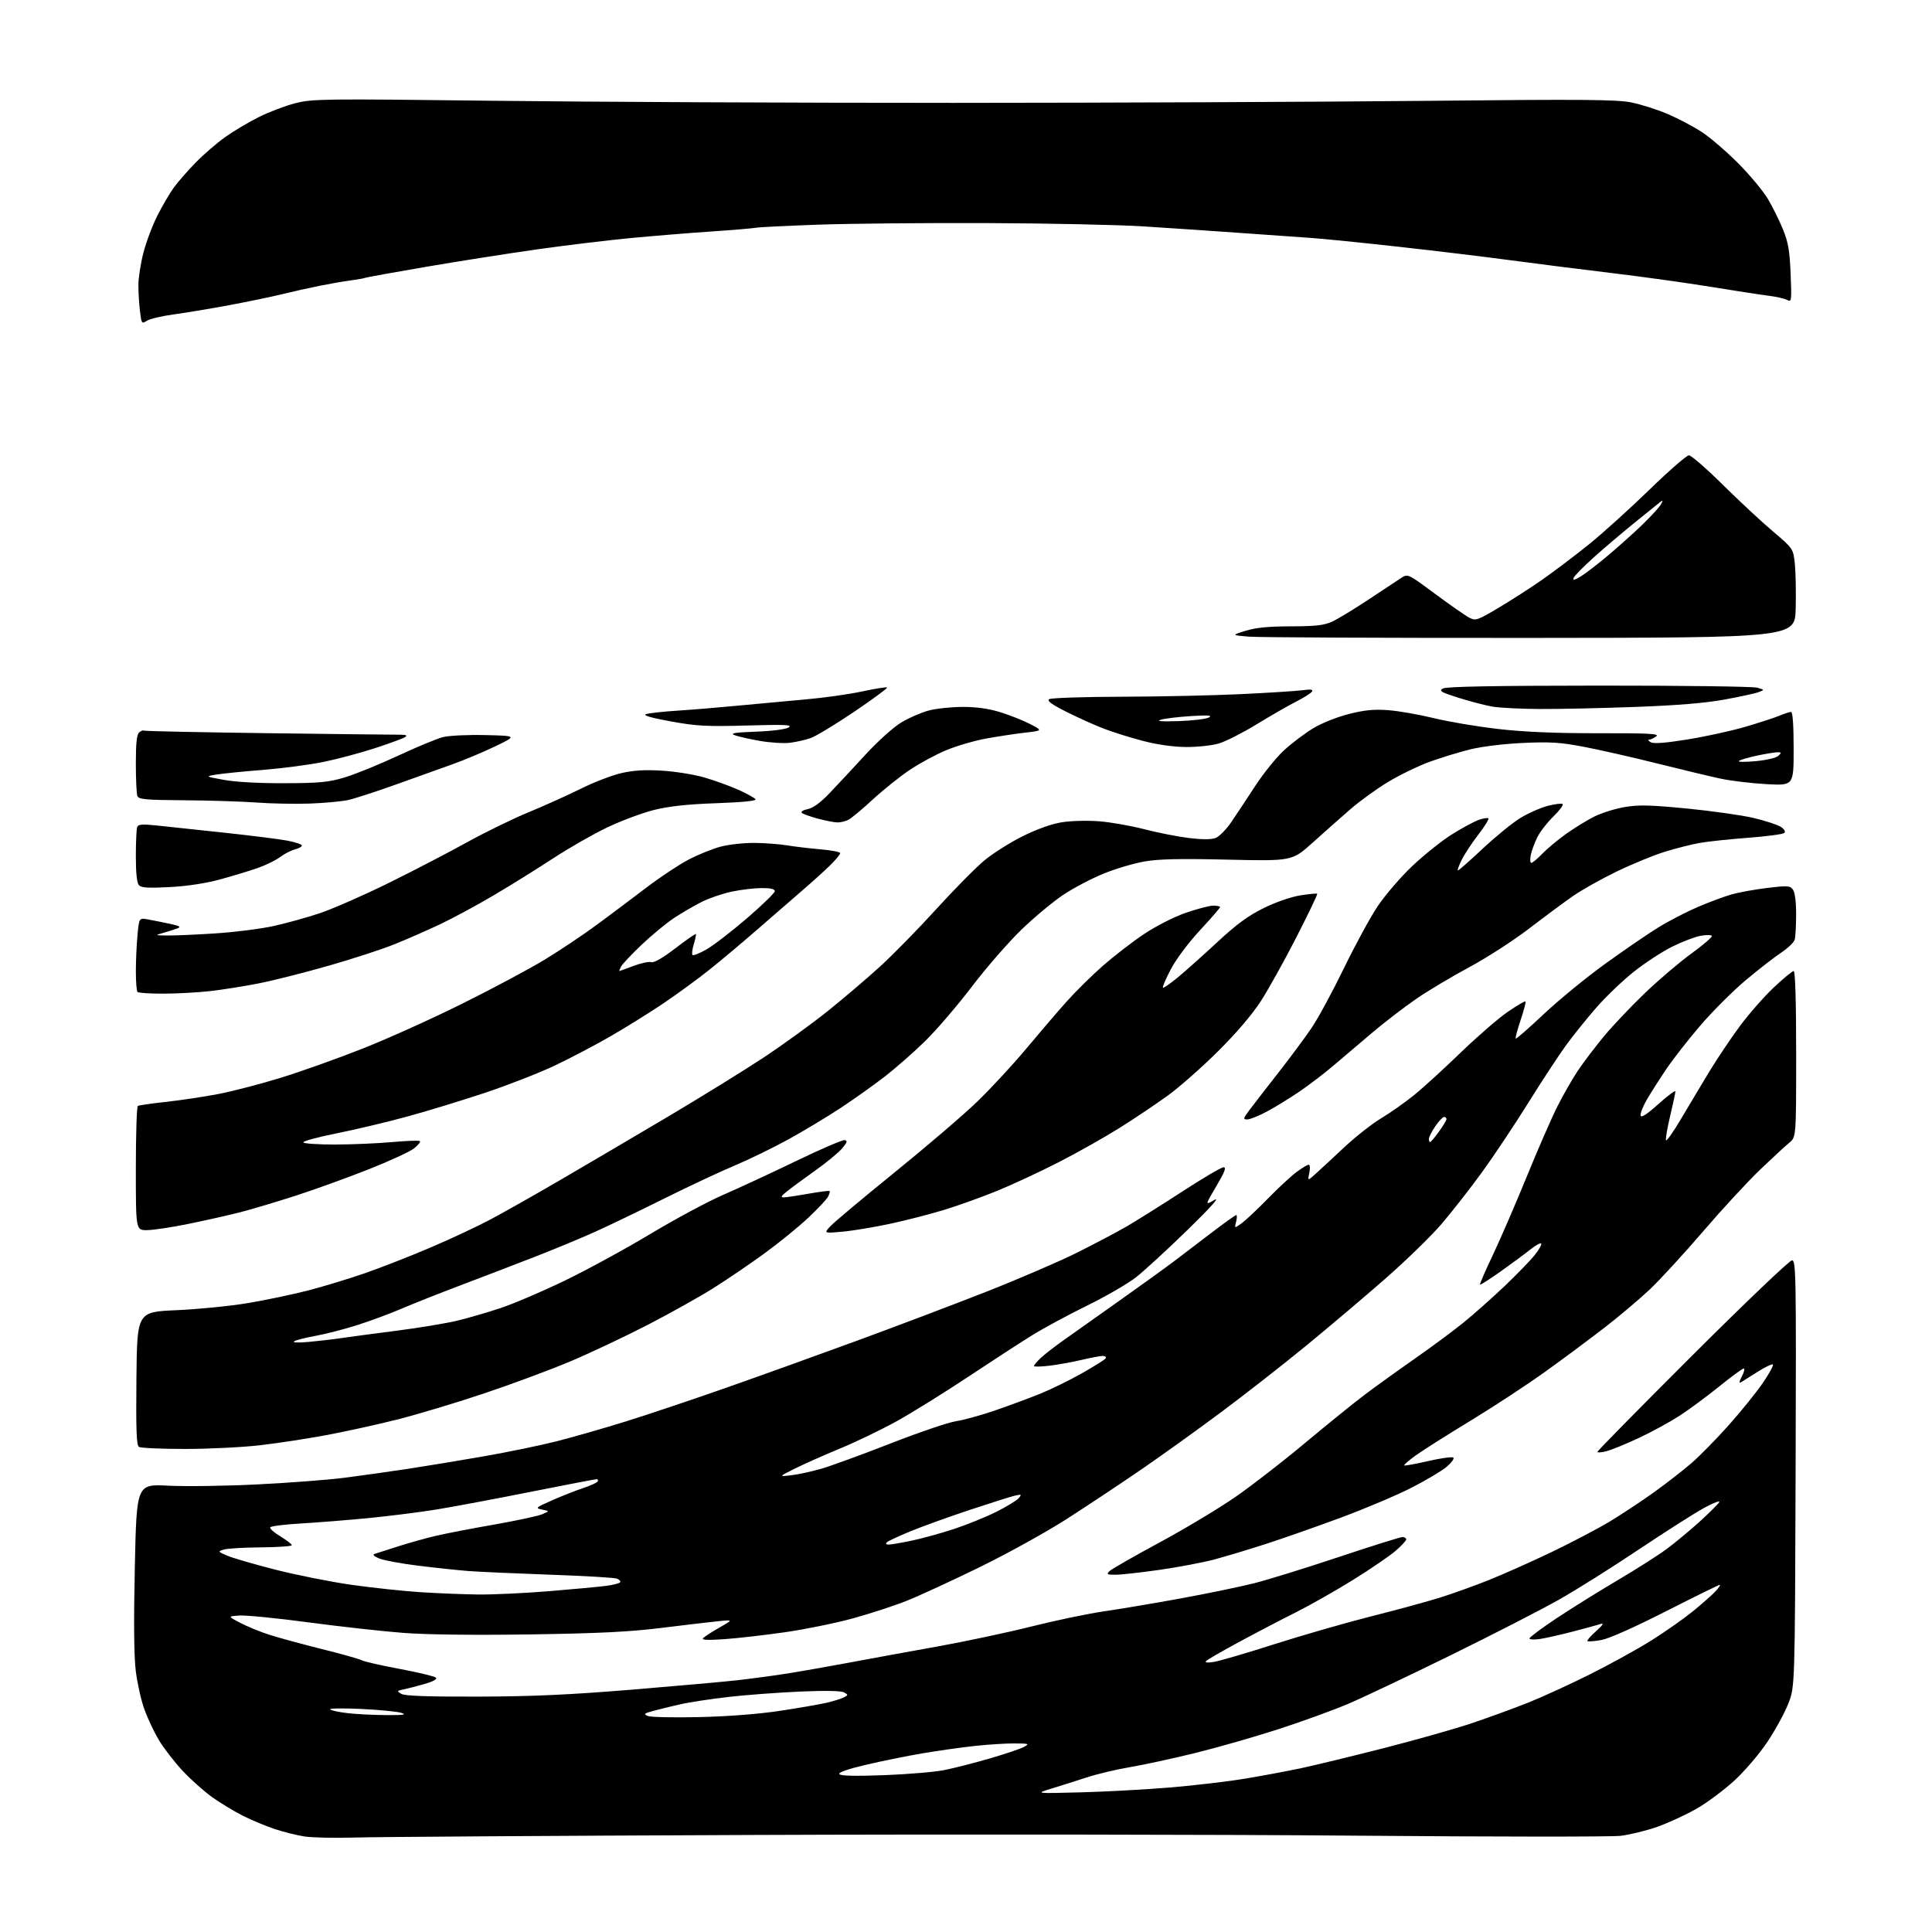 <?xml version="1.0" encoding="UTF-8" standalone="no"?>
<svg 
  version="1.1" 
  xmlns="http://www.w3.org/2000/svg" 
  xmlns:xlink="http://www.w3.org/1999/xlink" 
  xmlns:svg="http://www.w3.org/2000/svg"
  xmlns:rdf="http://www.w3.org/1999/02/22-rdf-syntax-ns#"
  xmlns:cc="http://creativecommons.org/ns#"
  xmlns:dc="http://purl.org/dc/elements/1.1/"
  viewBox="0 0 768 768"
  width="768"
  height="768"
>
<style>svg {background-color: white; }</style>"
<path stroke="none" fill="black" fill-rule="evenodd" d="M141.00,730.45C133.03,730.69 123.97,730.49 120.87,730.00C117.77,729.51 112.42,728.15 108.97,726.99C105.52,725.83 99.96,723.50 96.60,721.82C93.25,720.14 87.78,716.83 84.45,714.48C81.13,712.12 75.73,707.30 72.45,703.76C69.18,700.23 64.98,694.78 63.12,691.66C61.27,688.54 58.69,683.08 57.41,679.54C56.12,676.00 54.58,669.14 53.98,664.31C53.25,658.45 53.12,644.64 53.60,622.74C54.31,589.94 54.31,589.94 66.90,590.58C73.83,590.93 89.73,590.71 102.23,590.08C114.72,589.46 130.25,588.28 136.73,587.46C143.20,586.63 154.57,585.04 162.00,583.91C169.43,582.78 183.15,580.51 192.50,578.88C201.84,577.24 214.67,574.60 221.00,573.00C227.32,571.40 239.70,567.86 248.50,565.13C257.30,562.40 275.52,556.28 289.00,551.54C302.48,546.80 325.88,538.38 341.00,532.83C356.12,527.28 379.07,518.59 392.00,513.51C404.93,508.42 421.12,501.45 428.00,498.02C434.88,494.58 443.65,489.95 447.50,487.74C451.35,485.52 461.32,479.28 469.65,473.86C477.98,468.43 485.51,464.00 486.38,464.00C487.57,464.00 486.85,465.88 483.48,471.58C479.00,479.16 479.00,479.16 482.75,477.00C485.13,475.63 481.20,480.01 472.00,488.98C464.02,496.75 454.84,505.19 451.59,507.73C448.35,510.28 439.54,515.37 432.03,519.05C424.52,522.74 414.58,528.11 409.94,531.00C405.30,533.89 393.85,541.33 384.50,547.54C375.15,553.74 362.55,561.57 356.50,564.93C350.45,568.28 340.34,573.16 334.03,575.76C327.72,578.37 319.62,581.97 316.03,583.76C309.50,587.01 309.50,587.01 314.50,586.44C317.25,586.13 322.65,584.95 326.50,583.84C330.35,582.72 342.73,578.21 354.00,573.80C365.27,569.39 376.98,565.41 380.00,564.96C383.02,564.51 390.00,562.58 395.50,560.69C401.00,558.79 408.99,555.84 413.25,554.13C417.51,552.42 425.03,548.75 429.97,545.96C434.90,543.18 439.20,540.48 439.53,539.95C439.85,539.43 439.30,539.01 438.31,539.01C437.31,539.02 433.57,539.72 430.00,540.57C426.43,541.42 420.69,542.46 417.25,542.88C413.81,543.30 411.00,543.36 411.00,543.01C411.00,542.66 412.24,541.21 413.75,539.79C415.26,538.37 419.27,535.25 422.66,532.86C426.04,530.46 436.12,523.33 445.04,517.00C453.97,510.68 463.80,503.58 466.89,501.23C469.97,498.89 476.62,493.83 481.66,489.98C486.69,486.14 491.09,483.00 491.43,483.00C491.76,483.00 491.74,484.20 491.37,485.68C490.69,488.35 490.69,488.35 493.60,486.25C495.19,485.09 499.88,480.69 504.00,476.46C508.12,472.24 513.26,467.48 515.40,465.89C517.55,464.30 519.72,463.00 520.23,463.00C520.75,463.00 520.86,464.42 520.47,466.25C519.78,469.50 519.78,469.50 523.14,466.46C524.99,464.79 530.11,460.05 534.51,455.93C538.92,451.81 545.44,446.69 549.01,444.55C552.58,442.42 558.42,438.31 562.00,435.42C565.58,432.53 573.90,424.94 580.50,418.56C587.10,412.18 595.53,404.86 599.24,402.30C602.95,399.75 606.18,397.85 606.41,398.08C606.64,398.31 605.77,401.64 604.47,405.48C603.18,409.32 602.30,412.63 602.52,412.85C602.74,413.07 607.72,408.72 613.60,403.19C619.47,397.65 630.40,388.69 637.89,383.27C645.37,377.86 654.91,371.32 659.08,368.75C663.25,366.17 670.37,362.48 674.90,360.54C679.44,358.60 685.48,356.35 688.32,355.54C691.17,354.73 697.54,353.57 702.47,352.98C710.61,351.99 711.56,352.05 712.72,353.64C713.51,354.72 713.99,358.46 713.99,363.44C713.98,367.87 713.73,372.40 713.43,373.50C713.13,374.60 710.71,376.93 708.06,378.68C705.41,380.43 699.07,385.35 693.98,389.62C688.89,393.90 680.77,401.99 675.95,407.62C671.12,413.24 664.95,421.14 662.25,425.17C659.54,429.20 656.09,434.62 654.59,437.22C653.08,439.82 651.99,442.61 652.17,443.43C652.40,444.46 654.60,443.04 659.25,438.87C662.96,435.55 666.00,433.28 666.00,433.83C666.00,434.39 665.07,438.74 663.94,443.50C662.81,448.26 662.05,452.65 662.25,453.24C662.45,453.84 665.24,449.87 668.46,444.41C671.68,438.96 676.78,430.45 679.78,425.50C682.79,420.55 688.14,412.60 691.66,407.84C695.19,403.07 701.21,396.21 705.05,392.59C708.89,388.96 712.48,386.00 713.02,386.00C713.64,386.00 714.00,398.09 714.00,419.01C714.00,452.01 714.00,452.01 711.26,454.26C709.75,455.49 704.52,460.32 699.63,465.00C694.74,469.68 684.56,480.70 677.01,489.50C669.46,498.30 659.95,508.65 655.89,512.50C651.82,516.35 643.77,523.15 638.00,527.62C632.23,532.09 621.64,539.96 614.47,545.12C607.30,550.28 593.80,559.14 584.47,564.81C575.14,570.48 565.32,576.70 562.66,578.63C560.00,580.57 557.99,582.32 558.19,582.53C558.40,582.73 562.72,581.95 567.78,580.78C572.85,579.62 577.33,579.01 577.75,579.43C578.16,579.85 576.92,581.52 575.00,583.14C573.08,584.75 566.77,588.49 561.00,591.44C555.23,594.39 542.62,599.72 533.00,603.29C523.38,606.86 509.88,611.59 503.00,613.81C496.12,616.04 486.90,618.80 482.50,619.97C478.10,621.13 468.43,622.96 461.00,624.03C453.57,625.09 445.72,625.98 443.54,625.98C440.07,626.00 439.75,625.82 441.04,624.55C441.84,623.75 450.77,618.64 460.88,613.19C470.99,607.74 484.64,599.54 491.21,594.98C497.78,590.42 510.21,580.78 518.83,573.56C527.45,566.35 538.10,557.74 542.50,554.42C546.90,551.11 555.90,544.63 562.50,540.02C569.10,535.42 577.81,528.96 581.86,525.67C585.91,522.38 593.24,515.87 598.14,511.21C603.04,506.54 608.44,500.97 610.14,498.82C611.85,496.67 612.97,494.64 612.65,494.31C612.32,493.99 610.43,495.02 608.45,496.61C606.47,498.20 601.21,502.09 596.76,505.25C592.31,508.42 588.52,510.85 588.33,510.66C588.14,510.47 590.44,505.15 593.45,498.83C596.45,492.51 602.49,478.55 606.87,467.81C611.25,457.07 616.74,444.50 619.05,439.89C621.37,435.27 625.08,428.80 627.30,425.50C629.52,422.20 634.15,416.10 637.59,411.95C641.03,407.80 648.31,400.11 653.77,394.87C659.23,389.62 667.59,382.51 672.34,379.06C677.09,375.60 680.77,372.44 680.51,372.02C680.25,371.60 678.21,371.60 675.96,372.01C673.72,372.42 668.65,374.36 664.69,376.33C660.74,378.29 653.88,382.77 649.47,386.28C645.05,389.79 638.36,396.19 634.61,400.49C630.85,404.79 625.45,411.50 622.60,415.41C619.75,419.31 612.93,429.69 607.46,438.48C601.98,447.27 593.67,459.72 589.00,466.14C584.33,472.57 577.12,481.77 573.00,486.59C568.88,491.40 558.75,501.24 550.50,508.46C542.25,515.68 528.02,527.72 518.88,535.21C509.73,542.71 494.43,554.66 484.88,561.76C475.32,568.87 460.99,579.14 453.03,584.59C445.07,590.04 432.02,598.70 424.03,603.83C416.04,608.96 400.50,617.56 389.50,622.94C378.50,628.32 365.42,634.35 360.43,636.34C355.45,638.33 345.77,641.49 338.93,643.36C332.09,645.23 319.98,647.70 312.00,648.84C304.02,649.99 293.23,651.22 288.00,651.59C281.24,652.06 278.79,651.94 279.50,651.17C280.05,650.58 282.98,648.69 286.00,646.98C291.50,643.86 291.50,643.86 285.50,644.46C282.20,644.79 272.07,645.98 263.00,647.11C250.35,648.68 238.18,649.29 210.85,649.70C188.49,650.03 169.67,649.81 160.35,649.10C152.18,648.48 135.26,646.60 122.75,644.93C110.24,643.26 97.86,642.03 95.25,642.20C90.50,642.50 90.50,642.50 95.50,645.11C98.25,646.55 103.42,648.67 107.00,649.82C110.58,650.98 119.94,653.53 127.81,655.49C135.68,657.45 142.88,659.47 143.81,659.99C144.74,660.50 151.54,662.05 158.92,663.43C166.30,664.81 172.77,666.37 173.28,666.88C173.87,667.47 172.22,668.41 168.86,669.38C165.91,670.23 162.16,671.20 160.51,671.54C157.71,672.12 157.65,672.23 159.51,673.33C160.92,674.16 169.89,674.48 190.00,674.43C211.60,674.37 226.37,673.70 251.00,671.68C268.88,670.21 287.77,668.52 293.00,667.93C298.23,667.35 306.77,666.20 312.00,665.39C317.23,664.58 328.48,662.61 337.00,661.02C345.52,659.42 361.50,656.50 372.50,654.53C383.50,652.56 400.38,648.97 410.00,646.56C419.62,644.14 432.68,641.42 439.00,640.51C445.32,639.59 459.05,637.28 469.50,635.37C479.95,633.46 493.00,630.76 498.50,629.37C504.00,627.98 519.18,623.28 532.24,618.92C545.30,614.56 556.66,611.00 557.49,611.00C558.32,611.00 559.00,611.41 559.00,611.92C559.00,612.43 557.09,614.49 554.75,616.50C552.41,618.52 544.87,623.67 537.99,627.95C531.10,632.24 520.75,638.11 514.99,641.00C509.22,643.88 499.10,649.17 492.50,652.74C485.90,656.31 480.05,659.69 479.50,660.24C478.83,660.93 479.81,661.05 482.50,660.64C484.70,660.30 495.50,657.14 506.50,653.62C517.50,650.10 534.83,645.11 545.00,642.54C555.17,639.97 567.55,636.60 572.50,635.05C577.45,633.50 586.23,630.34 592.00,628.03C597.77,625.71 608.96,620.72 616.87,616.93C624.77,613.13 635.12,607.70 639.87,604.85C644.61,601.99 652.54,596.75 657.49,593.19C662.43,589.64 669.14,584.43 672.39,581.61C675.65,578.80 682.32,572.00 687.22,566.50C692.12,561.00 698.20,553.47 700.74,549.76C703.27,546.05 705.08,542.75 704.76,542.42C704.43,542.10 701.77,543.36 698.83,545.22C695.90,547.09 692.90,548.98 692.17,549.42C691.19,550.00 691.27,549.38 692.44,547.11C693.33,545.40 693.65,544.00 693.15,544.00C692.65,544.00 688.26,547.23 683.37,551.17C678.49,555.11 671.42,560.34 667.66,562.78C663.90,565.21 656.70,569.15 651.66,571.52C646.62,573.89 640.81,576.28 638.75,576.83C636.69,577.39 635.00,577.52 635.00,577.14C635.00,576.75 652.01,559.47 672.81,538.72C693.60,517.97 711.39,501.00 712.33,501.00C713.95,501.00 714.04,506.13 713.78,585.75C713.50,670.50 713.50,670.50 710.91,677.14C709.49,680.80 705.77,687.63 702.64,692.33C699.45,697.12 693.68,703.89 689.50,707.75C685.39,711.53 678.59,716.60 674.38,719.01C670.17,721.41 663.17,724.64 658.82,726.18C654.48,727.72 647.90,729.33 644.21,729.77C640.52,730.20 593.40,730.17 539.50,729.71C485.60,729.24 377.15,729.11 298.50,729.43C219.85,729.74 148.97,730.20 141.00,730.45zM429.50,712.49C439.40,712.23 455.44,711.36 465.14,710.55C474.84,709.74 488.34,708.15 495.14,707.01C501.94,705.87 511.77,704.03 517.00,702.93C522.23,701.83 537.08,698.22 550.00,694.93C562.92,691.63 578.89,687.10 585.48,684.86C592.08,682.63 601.98,679.01 607.48,676.82C612.99,674.63 624.04,669.57 632.03,665.57C640.02,661.58 651.04,655.50 656.53,652.05C662.01,648.60 669.42,643.39 673.00,640.48C676.58,637.56 680.59,634.01 681.92,632.59C683.26,631.16 684.03,630.00 683.63,630.00C683.23,630.00 673.59,634.74 662.21,640.53C649.57,646.96 639.55,651.40 636.50,651.95C633.75,652.43 631.29,652.62 631.02,652.36C630.76,652.09 632.34,650.30 634.52,648.36C636.93,646.23 637.71,645.10 636.50,645.50C635.40,645.86 630.45,647.21 625.50,648.50C620.55,649.80 614.59,651.15 612.25,651.51C609.91,651.88 608.00,651.78 608.00,651.30C608.00,650.83 612.84,647.22 618.75,643.29C624.66,639.36 635.58,632.57 643.00,628.18C650.42,623.80 659.20,618.22 662.50,615.77C665.80,613.33 671.65,608.48 675.50,605.00C679.35,601.51 682.90,597.99 683.40,597.16C683.89,596.33 681.19,597.35 677.40,599.42C673.60,601.50 661.95,608.92 651.50,615.91C641.05,622.91 626.88,631.83 620.00,635.73C613.12,639.64 593.77,649.58 577.00,657.82C560.23,666.06 541.77,674.82 535.98,677.28C530.20,679.75 517.76,684.27 508.34,687.33C498.92,690.39 483.85,694.70 474.86,696.91C465.86,699.11 454.23,701.63 449.00,702.50C443.77,703.38 436.12,705.20 432.00,706.55C427.88,707.90 421.57,709.89 418.00,710.98C411.50,712.96 411.50,712.96 429.50,712.49zM351.40,705.66C360.80,705.31 371.67,704.39 375.54,703.60C379.42,702.82 387.52,700.74 393.54,698.99C399.57,697.23 405.62,695.19 407.00,694.44C409.33,693.17 409.08,693.08 403.21,693.04C399.75,693.02 392.55,693.48 387.21,694.07C381.87,694.66 372.55,695.98 366.50,697.01C360.45,698.04 350.43,700.08 344.24,701.53C337.08,703.21 333.23,704.56 333.64,705.23C334.09,705.95 339.77,706.09 351.40,705.66zM278.00,682.57C289.40,682.31 301.68,681.36 310.00,680.09C317.43,678.97 325.75,677.53 328.50,676.89C331.25,676.26 334.36,675.29 335.41,674.75C337.23,673.80 337.24,673.71 335.52,672.75C334.38,672.11 328.03,671.99 318.11,672.42C309.52,672.80 296.72,673.75 289.66,674.55C282.59,675.35 273.82,676.69 270.16,677.54C266.50,678.38 261.70,679.56 259.50,680.16C256.03,681.11 255.76,681.37 257.50,682.13C258.60,682.61 267.82,682.81 278.00,682.57zM153.50,681.78C160.56,681.82 161.85,681.62 159.50,680.88C157.85,680.36 150.65,679.66 143.50,679.33C136.35,679.00 130.83,679.08 131.23,679.51C131.64,679.95 134.79,680.62 138.23,681.01C141.68,681.41 148.55,681.75 153.50,681.78zM190.00,633.84C195.78,633.91 208.50,633.32 218.27,632.52C228.04,631.72 238.29,630.76 241.04,630.40C243.79,630.03 246.26,629.39 246.52,628.97C246.78,628.55 246.20,627.90 245.24,627.52C244.28,627.14 232.25,626.44 218.50,625.96C204.75,625.47 190.12,624.82 186.00,624.49C181.88,624.17 172.96,623.22 166.19,622.38C159.42,621.54 152.45,620.25 150.69,619.50C148.54,618.59 147.99,617.99 149.00,617.67C149.82,617.40 154.10,616.03 158.50,614.63C162.90,613.23 169.65,611.35 173.50,610.46C177.35,609.56 187.70,607.57 196.50,606.03C205.30,604.48 213.85,602.65 215.50,601.95C218.50,600.68 218.50,600.68 215.51,600.08C212.66,599.51 212.85,599.33 219.51,596.38C223.35,594.68 228.86,592.51 231.74,591.56C234.62,590.62 237.23,589.43 237.55,588.92C237.86,588.42 237.68,588.00 237.15,588.00C236.62,588.00 224.89,590.25 211.09,593.00C197.28,595.75 180.47,598.91 173.74,600.01C167.01,601.11 154.75,602.66 146.50,603.46C138.25,604.26 126.20,605.22 119.72,605.60C113.25,605.97 107.71,606.66 107.42,607.13C107.13,607.60 108.94,609.22 111.45,610.73C113.95,612.25 116.00,613.83 116.00,614.24C116.00,614.66 110.49,615.04 103.75,615.10C97.01,615.15 90.38,615.54 89.00,615.97C86.53,616.72 86.55,616.76 90.20,618.36C92.24,619.25 100.79,621.75 109.20,623.90C117.62,626.05 131.33,628.79 139.67,629.98C148.02,631.16 160.39,632.49 167.17,632.92C173.95,633.35 184.22,633.77 190.00,633.84zM353.23,614.00C354.13,614.00 358.16,613.32 362.18,612.48C366.21,611.65 373.77,609.57 379.00,607.87C384.23,606.16 391.90,603.05 396.06,600.97C400.21,598.88 404.23,596.43 404.98,595.52C406.21,594.04 406.06,593.94 403.42,594.55C401.82,594.92 393.75,597.47 385.50,600.21C377.25,602.95 366.68,606.76 362.00,608.68C357.32,610.59 353.07,612.58 352.55,613.08C351.96,613.65 352.22,614.00 353.23,614.00zM73.51,575.98C64.15,575.98 55.93,575.61 55.23,575.17C54.25,574.54 54.03,568.41 54.23,547.93C54.50,521.50 54.50,521.50 70.16,520.82C78.77,520.45 91.59,519.17 98.66,517.98C105.72,516.79 116.45,514.54 122.50,512.98C128.55,511.41 138.68,508.34 145.00,506.14C151.32,503.95 163.03,499.37 171.00,495.97C178.97,492.58 189.78,487.52 195.00,484.74C200.22,481.96 212.60,474.97 222.50,469.20C232.40,463.43 251.53,452.18 265.00,444.20C278.48,436.21 295.80,425.51 303.50,420.42C311.20,415.32 322.68,407.01 329.00,401.95C335.32,396.88 344.74,388.86 349.93,384.12C355.12,379.38 365.19,369.09 372.31,361.25C379.44,353.42 388.02,344.74 391.39,341.96C394.75,339.18 401.55,334.89 406.50,332.42C412.06,329.65 417.99,327.53 422.00,326.88C425.62,326.29 432.22,326.11 436.88,326.47C441.49,326.83 449.59,328.25 454.88,329.63C460.17,331.00 468.12,332.57 472.55,333.12C477.88,333.77 481.48,333.77 483.22,333.11C484.66,332.56 487.46,329.72 489.44,326.81C491.43,323.89 495.74,317.39 499.02,312.36C502.30,307.33 507.46,300.95 510.50,298.18C513.53,295.41 518.68,291.52 521.94,289.54C525.33,287.48 531.42,285.04 536.17,283.84C542.58,282.22 546.18,281.87 551.98,282.32C556.12,282.64 564.23,284.06 570.00,285.48C575.77,286.90 587.25,288.83 595.50,289.78C605.89,290.97 618.12,291.49 635.31,291.47C655.72,291.44 659.81,291.66 658.37,292.72C657.41,293.42 656.14,294.01 655.56,294.03C654.98,294.05 655.26,294.50 656.18,295.04C657.34,295.72 661.88,295.38 670.68,293.97C677.72,292.84 688.03,290.59 693.57,288.98C699.12,287.36 705.30,285.36 707.30,284.52C709.30,283.68 711.40,283.00 711.97,283.00C712.63,283.00 713.00,288.25 713.00,297.65C713.00,312.30 713.00,312.30 702.25,311.71C696.34,311.39 688.12,310.40 684.00,309.53C679.88,308.65 668.59,305.95 658.93,303.53C649.27,301.11 636.22,298.14 629.93,296.93C620.31,295.09 616.44,294.83 605.50,295.33C597.93,295.67 589.14,296.74 584.45,297.89C580.03,298.98 572.72,301.22 568.21,302.86C563.71,304.51 556.31,308.10 551.76,310.85C547.22,313.60 540.48,318.48 536.80,321.68C533.11,324.88 526.39,330.83 521.87,334.90C513.64,342.31 513.64,342.31 488.07,341.72C468.99,341.28 460.57,341.46 454.88,342.46C450.69,343.19 443.39,345.36 438.67,347.29C433.95,349.21 426.80,352.96 422.79,355.62C418.78,358.27 411.28,364.51 406.12,369.47C400.97,374.44 392.07,384.65 386.36,392.16C380.64,399.68 372.26,409.45 367.73,413.88C363.20,418.31 355.90,424.72 351.50,428.11C347.10,431.51 339.23,437.10 334.00,440.54C328.77,443.98 319.55,449.53 313.50,452.86C307.45,456.20 297.77,460.91 292.00,463.34C286.23,465.76 273.62,471.67 264.00,476.46C254.38,481.25 242.00,487.21 236.50,489.69C231.00,492.17 220.20,496.65 212.50,499.64C204.80,502.64 191.53,507.73 183.00,510.96C174.47,514.18 163.83,518.41 159.33,520.34C154.84,522.27 146.97,525.18 141.83,526.80C136.70,528.43 129.35,530.32 125.50,531.01C121.65,531.70 117.83,532.66 117.00,533.16C116.08,533.71 118.19,533.82 122.50,533.45C126.35,533.11 132.20,532.43 135.50,531.94C138.80,531.45 148.70,530.13 157.50,529.00C166.30,527.87 177.10,526.09 181.50,525.05C185.90,524.00 193.78,521.72 199.00,519.97C204.22,518.23 215.70,513.33 224.50,509.07C233.30,504.82 248.60,496.48 258.50,490.53C268.40,484.59 281.45,477.58 287.50,474.96C293.55,472.34 306.55,466.31 316.40,461.55C326.24,456.80 334.97,453.04 335.80,453.21C336.97,453.44 336.75,454.15 334.77,456.50C333.37,458.16 328.47,462.19 323.87,465.46C319.27,468.73 314.23,472.44 312.67,473.71C310.41,475.55 310.21,475.99 311.67,475.97C312.68,475.95 317.08,475.29 321.46,474.51C325.84,473.73 329.59,473.26 329.79,473.46C330.00,473.66 329.70,474.69 329.14,475.74C328.58,476.79 325.04,480.55 321.28,484.10C317.51,487.65 309.71,494.00 303.94,498.20C298.17,502.41 289.00,508.65 283.56,512.06C278.13,515.48 266.43,522.02 257.55,526.61C248.68,531.19 234.91,537.70 226.96,541.07C219.01,544.44 203.28,550.28 192.00,554.05C180.72,557.82 165.20,562.47 157.50,564.39C149.80,566.32 137.43,569.03 130.00,570.43C122.58,571.83 110.65,573.66 103.51,574.49C96.36,575.32 82.86,575.99 73.51,575.98zM334.84,489.62C327.50,490.28 327.50,490.28 330.00,487.52C331.38,486.01 342.85,476.39 355.50,466.14C368.15,455.90 382.94,443.24 388.37,438.01C393.79,432.78 402.55,423.32 407.83,417.00C413.11,410.68 420.37,402.20 423.97,398.17C427.56,394.14 434.10,387.69 438.50,383.83C442.90,379.98 450.24,374.32 454.82,371.27C459.55,368.12 466.67,364.49 471.32,362.87C475.82,361.31 480.74,360.02 482.25,360.01C483.76,360.01 485.00,360.26 485.00,360.59C485.00,360.91 481.41,365.05 477.02,369.78C472.44,374.72 467.50,381.32 465.43,385.27C463.44,389.05 462.03,392.36 462.28,392.62C462.54,392.88 465.33,390.93 468.48,388.29C471.64,385.66 478.69,379.35 484.15,374.28C491.52,367.43 496.19,364.01 502.29,361.00C507.09,358.63 513.15,356.53 516.87,355.93C520.38,355.37 523.42,355.08 523.62,355.29C523.82,355.49 520.09,363.27 515.33,372.58C510.57,381.88 504.20,393.32 501.18,398.00C497.69,403.39 491.44,410.71 484.09,418.00C477.72,424.32 468.78,432.20 464.22,435.50C459.67,438.80 451.12,444.54 445.22,448.25C439.33,451.96 428.43,458.11 421.00,461.92C413.57,465.73 402.55,470.86 396.50,473.33C390.45,475.80 381.00,479.20 375.50,480.89C370.00,482.58 360.25,485.09 353.84,486.47C347.42,487.84 338.87,489.26 334.84,489.62zM58.36,489.00C54.00,489.00 54.00,489.00 54.00,464.56C54.00,451.12 54.35,439.90 54.79,439.63C55.22,439.37 60.28,438.63 66.04,438.01C71.79,437.38 81.16,435.97 86.85,434.88C92.54,433.78 103.79,430.85 111.85,428.36C119.91,425.87 134.58,420.63 144.44,416.72C154.31,412.81 172.09,404.79 183.94,398.88C195.80,392.98 210.43,385.17 216.45,381.52C222.47,377.87 231.92,371.55 237.45,367.46C242.98,363.38 251.83,356.74 257.12,352.71C262.42,348.68 269.88,343.73 273.71,341.72C277.55,339.70 283.32,337.37 286.55,336.53C289.78,335.69 295.81,335.03 299.96,335.07C304.11,335.11 309.98,335.56 313.00,336.06C316.02,336.56 321.99,337.26 326.25,337.63C330.51,337.99 334.00,338.67 334.00,339.14C334.00,339.61 332.30,341.69 330.22,343.75C328.14,345.81 323.31,350.20 319.47,353.50C315.64,356.80 307.55,363.82 301.50,369.10C295.45,374.38 286.68,381.75 282.00,385.48C277.32,389.22 269.00,395.29 263.50,398.99C258.00,402.69 248.56,408.56 242.53,412.03C236.50,415.50 226.60,420.70 220.53,423.58C214.46,426.46 202.07,431.30 193.00,434.34C183.93,437.37 169.90,441.66 161.83,443.86C153.76,446.07 141.06,449.08 133.60,450.57C126.15,452.06 120.29,453.66 120.58,454.14C120.88,454.61 126.60,454.98 133.31,454.97C140.01,454.95 150.20,454.51 155.94,453.99C161.69,453.47 166.64,453.30 166.94,453.62C167.25,453.93 166.20,455.22 164.60,456.50C163.01,457.77 154.91,461.51 146.60,464.80C138.30,468.09 125.20,472.83 117.50,475.32C109.80,477.81 99.73,480.81 95.12,481.98C90.51,483.15 81.34,485.21 74.73,486.55C68.13,487.90 60.76,489.00 58.36,489.00zM568.49,454.00C568.77,454.00 570.34,452.13 571.99,449.85C573.65,447.57 575.00,445.32 575.00,444.85C575.00,444.38 574.57,444.00 574.04,444.00C573.51,444.00 571.93,445.68 570.54,447.73C569.14,449.78 568.00,452.03 568.00,452.73C568.00,453.43 568.22,454.00 568.49,454.00zM495.81,445.00C494.08,445.00 494.17,444.63 496.69,441.25C498.22,439.19 503.36,432.55 508.10,426.50C512.84,420.45 518.85,412.35 521.45,408.50C524.04,404.65 529.77,394.07 534.17,385.00C538.57,375.93 544.59,364.85 547.56,360.38C550.53,355.91 556.77,348.65 561.45,344.22C566.13,339.79 573.25,334.12 577.29,331.60C581.32,329.08 586.08,326.52 587.86,325.90C589.64,325.28 591.35,325.02 591.66,325.33C591.97,325.64 590.19,328.50 587.72,331.69C585.24,334.89 582.25,339.41 581.08,341.75C579.92,344.09 579.23,346.00 579.57,346.00C579.91,346.00 584.38,342.06 589.51,337.25C594.65,332.44 601.39,326.96 604.49,325.09C607.60,323.21 612.42,321.08 615.20,320.36C617.99,319.64 620.66,319.29 621.15,319.59C621.64,319.89 620.04,322.08 617.60,324.46C615.15,326.83 612.28,330.51 611.20,332.64C610.12,334.76 608.93,337.96 608.54,339.75C608.16,341.54 608.24,343.00 608.72,343.00C609.21,343.00 611.16,341.38 613.05,339.40C614.95,337.42 619.20,333.88 622.50,331.52C625.80,329.17 630.84,326.06 633.71,324.62C636.57,323.18 642.00,321.48 645.77,320.83C651.39,319.87 655.83,319.97 670.56,321.40C680.43,322.36 692.33,324.04 697.00,325.14C701.67,326.24 706.56,327.83 707.86,328.66C709.28,329.59 709.85,330.55 709.30,331.10C708.79,331.61 702.33,332.47 694.94,333.03C687.55,333.58 678.82,334.51 675.54,335.10C672.27,335.68 665.97,337.29 661.54,338.67C657.12,340.05 648.55,343.58 642.50,346.52C636.45,349.46 628.71,353.81 625.30,356.18C621.89,358.56 614.01,364.39 607.80,369.15C601.58,373.91 590.92,380.79 584.10,384.45C577.28,388.10 567.83,393.74 563.10,396.98C558.37,400.23 550.45,406.30 545.50,410.49C540.55,414.68 533.58,420.60 530.00,423.65C526.42,426.70 520.35,431.33 516.50,433.95C512.65,436.57 506.85,440.13 503.61,441.86C500.37,443.59 496.86,445.00 495.81,445.00zM64.92,394.99C59.65,395.00 55.03,394.70 54.67,394.33C54.30,393.97 54.00,390.25 54.01,386.08C54.01,381.91 54.30,375.43 54.66,371.67C55.30,364.83 55.30,364.83 58.90,365.50C60.88,365.86 64.75,366.64 67.50,367.22C71.46,368.06 72.08,368.44 70.50,369.05C69.40,369.47 66.92,370.26 65.00,370.80C61.50,371.80 61.50,371.80 66.50,371.88C69.25,371.92 77.80,371.55 85.50,371.05C93.20,370.55 103.62,369.24 108.66,368.13C113.70,367.03 122.03,364.72 127.16,363.00C132.30,361.28 144.60,355.88 154.50,351.00C164.40,346.12 178.35,338.87 185.50,334.90C192.65,330.94 203.68,325.55 210.00,322.94C216.32,320.33 225.69,316.11 230.81,313.57C235.92,311.02 243.12,308.23 246.81,307.37C251.62,306.23 256.16,305.94 263.00,306.34C268.23,306.64 275.88,307.87 280.00,309.06C284.12,310.26 290.25,312.48 293.61,313.99C296.98,315.51 300.00,317.19 300.34,317.74C300.72,318.36 294.98,318.93 284.72,319.29C273.17,319.70 266.05,320.47 260.00,321.97C255.32,323.14 246.94,326.27 241.36,328.93C235.78,331.59 226.11,337.13 219.86,341.22C213.61,345.32 203.02,351.91 196.31,355.87C189.61,359.83 179.94,365.05 174.81,367.47C169.69,369.89 161.51,373.47 156.63,375.43C151.76,377.39 140.06,381.20 130.63,383.89C121.21,386.59 108.78,389.74 103.00,390.88C97.22,392.03 88.45,393.42 83.50,393.98C78.55,394.53 70.19,394.99 64.92,394.99zM246.21,386.00C246.37,386.00 248.91,385.08 251.85,383.96C254.80,382.85 257.97,382.17 258.90,382.47C259.97,382.81 263.43,380.82 268.44,376.98C272.76,373.67 276.44,371.11 276.61,371.28C276.79,371.46 276.42,373.27 275.80,375.30C275.18,377.33 274.95,379.28 275.29,379.62C275.63,379.96 278.16,378.95 280.91,377.37C283.66,375.79 290.87,370.23 296.95,365.00C303.02,359.77 308.00,354.94 308.00,354.25C308.00,353.41 306.29,353.01 302.75,353.02C299.86,353.03 294.52,353.67 290.87,354.44C287.22,355.21 281.82,357.06 278.87,358.55C275.92,360.04 271.03,362.89 268.00,364.88C264.98,366.87 259.21,371.62 255.18,375.44C251.16,379.26 247.43,383.20 246.90,384.19C246.37,385.19 246.06,386.00 246.21,386.00zM67.50,352.63C59.12,353.08 56.20,352.91 55.25,351.91C54.42,351.04 54.00,347.19 54.00,340.38C54.00,334.76 54.24,329.54 54.53,328.77C54.96,327.66 56.52,327.54 62.28,328.14C66.25,328.56 78.28,329.84 89.00,330.99C99.72,332.14 111.09,333.57 114.25,334.17C117.41,334.77 120.00,335.64 120.00,336.11C120.00,336.58 118.76,337.27 117.25,337.64C115.74,338.01 113.11,339.37 111.40,340.66C109.70,341.95 105.65,343.93 102.40,345.06C99.16,346.19 92.45,348.23 87.50,349.58C81.84,351.13 74.42,352.26 67.50,352.63zM332.82,326.93C331.54,326.90 328.03,326.20 325.01,325.39C321.99,324.58 319.15,323.55 318.70,323.10C318.24,322.64 319.33,321.98 321.11,321.63C323.26,321.20 326.20,319.03 329.92,315.13C332.99,311.92 339.38,305.06 344.13,299.89C349.00,294.60 355.18,289.05 358.29,287.18C361.33,285.36 366.22,283.23 369.16,282.45C372.10,281.66 378.17,281.02 382.64,281.01C388.14,281.00 393.02,281.69 397.64,283.11C401.42,284.28 406.75,286.40 409.50,287.83C414.50,290.43 414.50,290.43 407.50,291.24C403.65,291.68 396.70,292.73 392.06,293.57C387.41,294.42 380.26,296.50 376.16,298.21C372.06,299.91 365.51,303.45 361.60,306.08C357.70,308.70 351.12,313.96 347.00,317.76C342.88,321.57 338.52,325.20 337.32,325.84C336.11,326.48 334.09,326.97 332.82,326.93zM123.14,319.43C117.29,319.64 107.78,319.45 102.00,319.02C96.22,318.60 83.34,318.19 73.36,318.12C57.81,318.02 55.13,317.77 54.61,316.42C54.27,315.55 54.00,309.75 54.00,303.54C54.00,295.31 54.36,291.94 55.34,291.13C56.08,290.52 56.87,290.20 57.09,290.42C57.32,290.64 79.33,291.10 106.00,291.45C132.68,291.80 156.30,292.07 158.50,292.05C161.47,292.04 162.11,292.28 161.00,293.02C160.18,293.56 154.76,295.55 148.96,297.44C143.16,299.33 133.94,301.79 128.46,302.90C122.98,304.02 112.20,305.43 104.50,306.05C96.80,306.66 88.47,307.49 86.00,307.90C81.50,308.63 81.50,308.63 89.00,310.01C93.57,310.86 102.94,311.38 113.00,311.34C127.08,311.29 130.60,310.96 137.00,309.04C141.12,307.81 150.65,303.94 158.17,300.44C165.69,296.93 173.79,293.58 176.17,292.99C178.55,292.40 186.12,292.04 193.00,292.21C205.50,292.50 205.50,292.50 197.00,296.61C192.32,298.87 184.68,302.09 180.00,303.76C175.32,305.43 165.14,309.08 157.36,311.87C149.58,314.66 141.09,317.42 138.49,318.00C135.90,318.58 128.98,319.23 123.14,319.43zM698.00,302.56C702.29,302.16 706.13,301.25 706.96,300.43C708.25,299.18 708.18,299.00 706.46,299.04C705.38,299.05 701.66,299.68 698.20,300.42C694.73,301.17 691.58,302.11 691.20,302.52C690.81,302.93 693.88,302.95 698.00,302.56zM471.57,296.95C466.47,296.92 460.18,296.04 454.50,294.56C449.55,293.27 442.57,291.10 439.00,289.74C435.43,288.39 428.72,285.37 424.09,283.05C417.92,279.94 416.05,278.58 417.09,277.92C417.87,277.43 430.88,277.00 446.00,276.96C461.12,276.92 482.50,276.45 493.50,275.92C504.50,275.39 515.47,274.69 517.88,274.36C521.03,273.93 522.06,274.09 521.56,274.90C521.17,275.53 518.30,277.34 515.18,278.93C512.05,280.52 505.00,284.57 499.50,287.94C494.00,291.30 487.28,294.72 484.57,295.53C481.86,296.34 476.01,296.98 471.57,296.95zM314.00,295.27C311.52,295.57 306.12,295.23 302.00,294.51C297.88,293.79 293.38,292.76 292.00,292.23C290.07,291.48 292.02,291.16 300.50,290.85C307.04,290.60 312.31,289.92 313.50,289.16C315.15,288.11 312.26,287.97 297.00,288.40C280.92,288.85 276.95,288.64 266.66,286.77C258.85,285.35 255.47,284.37 256.75,283.90C257.81,283.51 263.36,282.88 269.09,282.51C274.82,282.15 285.80,281.24 293.50,280.49C301.20,279.75 313.35,278.63 320.50,278.00C327.65,277.38 337.70,275.95 342.83,274.84C347.96,273.73 352.37,273.03 352.63,273.30C352.89,273.56 347.00,277.89 339.55,282.93C332.09,287.97 324.30,292.68 322.24,293.40C320.18,294.13 316.48,294.96 314.00,295.27zM468.55,286.65C474.08,286.47 479.48,285.82 480.55,285.21C482.04,284.36 480.39,284.23 473.50,284.65C468.55,284.96 463.15,285.60 461.50,286.09C459.43,286.70 461.61,286.87 468.55,286.65zM612.00,281.84C604.58,281.80 596.20,281.38 593.39,280.91C590.58,280.44 584.54,278.87 579.95,277.43C572.77,275.16 571.89,274.64 573.56,273.69C574.91,272.92 593.65,272.57 635.50,272.54C668.50,272.52 696.85,272.89 698.50,273.36C701.48,274.21 701.49,274.22 699.14,275.11C697.85,275.61 691.77,276.94 685.64,278.06C677.94,279.48 666.94,280.39 650.00,281.02C636.52,281.51 619.42,281.89 612.00,281.84zM608.50,253.58C550.75,253.62 500.35,253.39 496.50,253.08C489.50,252.50 489.50,252.50 495.15,250.75C499.22,249.49 504.27,248.99 513.15,248.98C522.94,248.96 526.33,248.58 529.50,247.13C531.70,246.13 538.18,242.20 543.90,238.40C549.62,234.61 555.50,230.72 556.96,229.77C559.63,228.03 559.63,228.03 570.48,236.08C576.45,240.50 582.55,244.75 584.04,245.52C586.60,246.84 587.22,246.64 595.62,241.66C600.50,238.77 608.33,233.74 613.00,230.48C617.67,227.21 625.99,220.93 631.47,216.52C636.95,212.11 647.80,202.31 655.58,194.75C663.36,187.19 670.47,181.00 671.37,181.00C672.28,181.00 678.30,186.23 684.76,192.62C691.22,199.01 700.18,207.35 704.68,211.16C712.85,218.09 712.85,218.09 713.49,224.29C713.84,227.71 713.98,235.68 713.81,242.00C713.50,253.50 713.50,253.50 608.50,253.58zM628.12,229.30C629.82,228.31 634.66,224.62 638.86,221.11C643.06,217.59 649.34,211.97 652.82,208.61C656.30,205.25 659.63,201.60 660.24,200.50C661.14,198.83 661.09,198.68 659.91,199.60C659.14,200.21 654.47,203.97 649.55,207.96C644.63,211.95 637.35,218.14 633.37,221.72C629.39,225.30 625.88,228.87 625.58,229.66C625.15,230.77 625.73,230.69 628.12,229.30zM58.38,127.51C56.34,128.82 56.24,128.68 55.64,123.69C55.30,120.83 55.01,116.21 55.01,113.41C55.00,110.61 55.89,104.82 56.99,100.55C58.08,96.28 60.60,89.57 62.60,85.64C64.59,81.71 67.54,76.70 69.14,74.50C70.74,72.30 74.63,67.86 77.78,64.63C80.92,61.41 86.20,56.85 89.50,54.50C92.80,52.15 98.81,48.57 102.86,46.55C106.91,44.52 113.45,42.04 117.39,41.03C124.17,39.29 128.38,39.24 195.53,40.05C234.56,40.52 317.12,40.90 379.00,40.89C440.88,40.87 525.25,40.51 566.50,40.09C629.33,39.44 642.64,39.54 648.50,40.73C652.35,41.50 658.88,43.58 663.00,45.35C667.13,47.12 673.21,50.33 676.50,52.48C679.80,54.64 686.33,60.25 691.00,64.95C695.67,69.65 701.01,76.07 702.85,79.22C704.70,82.37 707.36,87.77 708.77,91.22C710.85,96.30 711.43,99.67 711.80,108.85C712.24,119.72 712.18,120.17 710.38,119.22C709.35,118.68 706.02,117.92 703.00,117.55C699.98,117.18 689.62,115.58 680.00,114.01C670.38,112.44 652.60,109.97 640.50,108.52C628.40,107.06 610.40,104.79 600.50,103.46C590.60,102.13 570.58,99.71 556.00,98.09C541.42,96.47 525.67,94.89 521.00,94.57C516.33,94.25 503.50,93.35 492.50,92.56C481.50,91.77 464.40,90.62 454.50,89.99C444.60,89.36 416.70,88.77 392.50,88.68C368.30,88.58 338.15,88.86 325.50,89.30C312.85,89.75 301.60,90.30 300.50,90.53C299.40,90.76 291.52,91.43 283.00,92.00C274.48,92.58 260.07,93.75 251.00,94.60C241.93,95.46 225.05,97.50 213.50,99.13C201.95,100.76 181.94,103.91 169.03,106.12C156.12,108.34 145.32,110.29 145.03,110.47C144.74,110.64 142.25,111.08 139.50,111.45C136.75,111.81 131.12,112.79 127.00,113.62C122.88,114.45 116.12,115.96 112.00,116.98C107.88,117.99 98.42,119.95 91.00,121.33C83.58,122.71 73.67,124.36 69.00,124.99C64.33,125.63 59.55,126.76 58.38,127.51z" />

</svg>